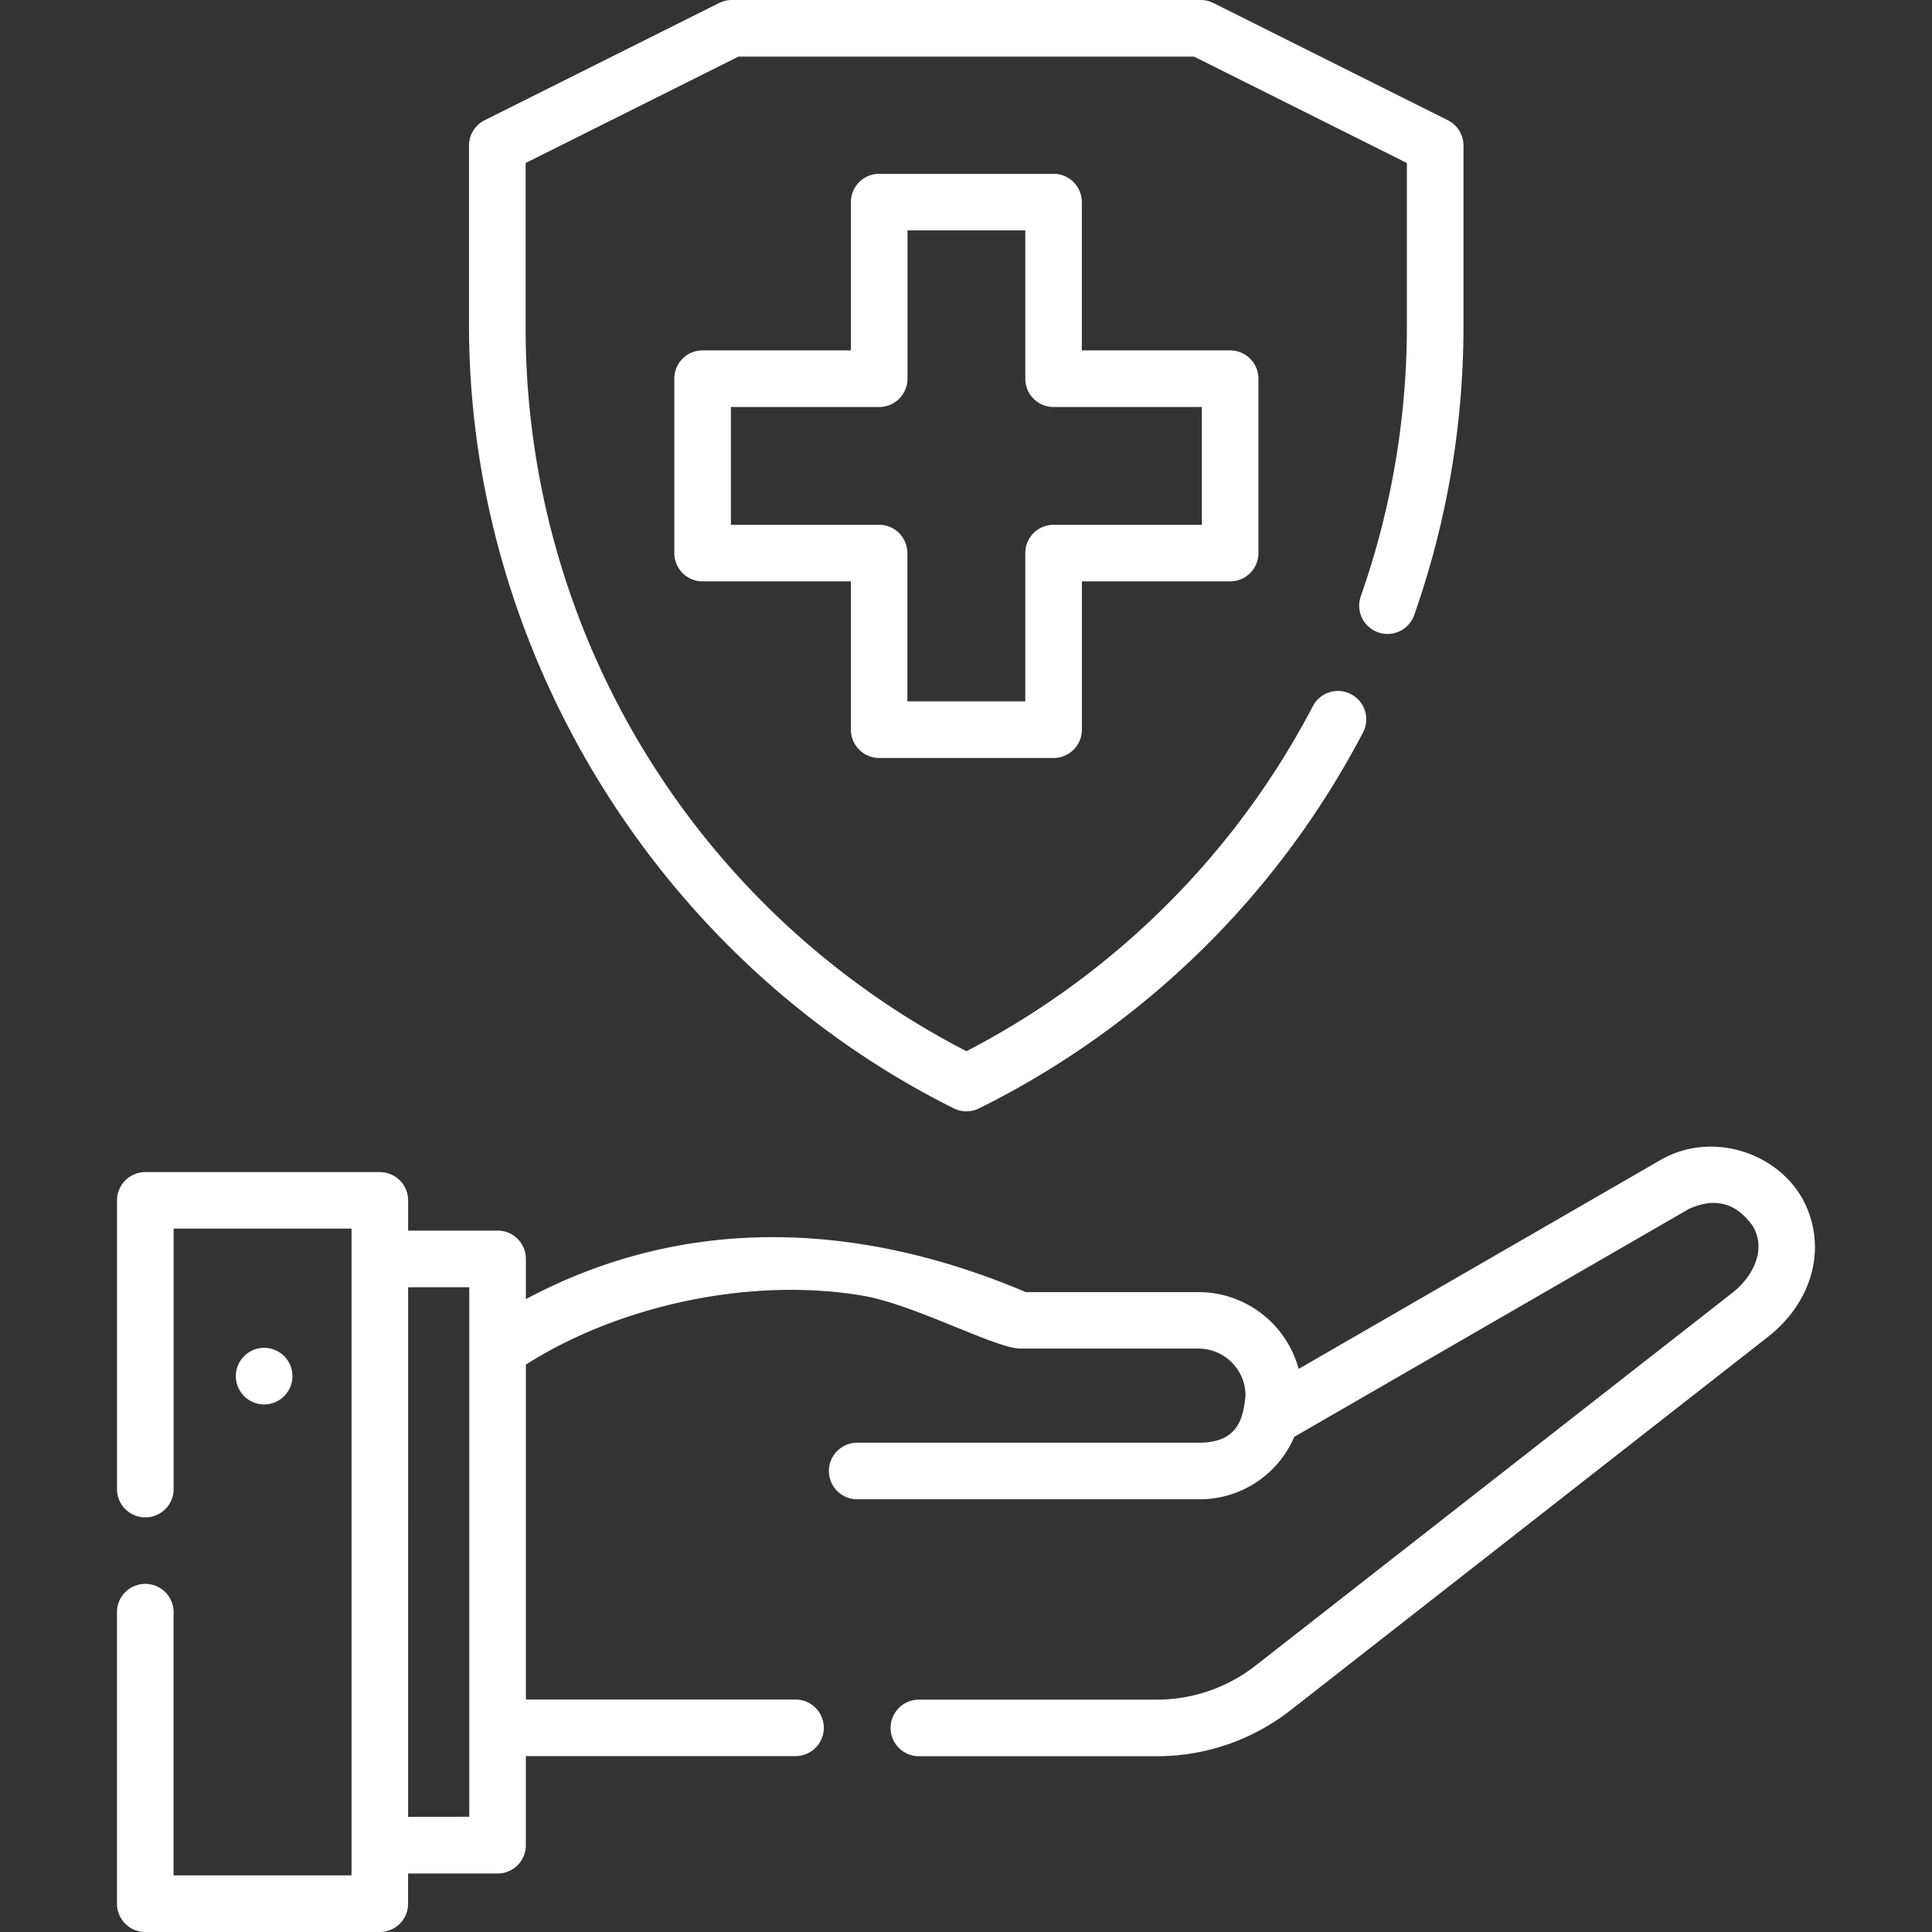 <svg id="Capa_1" data-name="Capa 1" xmlns="http://www.w3.org/2000/svg" viewBox="0 0 512 512"><rect x="0" y="0" width="512" height="512" fill="#333333" stroke="none"/><defs><style>.cls-1{fill:#fff;}</style></defs><title>healthcare</title><path class="cls-1" d="M70,372.19a7.5,7.5,0,1,1,7.5-7.5A7.5,7.5,0,0,1,70,372.19Z"/><path class="cls-1" d="M477.57,317.48c-7.19-12.47-24.39-17.65-37.52-10.07l-95.9,55.37a27.52,27.52,0,0,0-26.54-20.36H271.84c-43.43-18.44-89.66-21-132.47,1.86V333.63a7.5,7.5,0,0,0-7.5-7.51H108.16v-8a7.5,7.5,0,0,0-7.5-7.5H38.52a7.5,7.5,0,0,0-7.51,7.5V395a7.51,7.51,0,0,0,15,0V325.59H93.16V497H46V427.64a7.51,7.51,0,1,0-15,0V504.5a7.5,7.5,0,0,0,7.51,7.5h62.14a7.5,7.5,0,0,0,7.5-7.5v-8h23.71a7.5,7.5,0,0,0,7.5-7.51V465.39h71.46a7.5,7.5,0,1,0,0-15H139.37V361.63c25.08-15.94,60-23.26,89.35-18.24,13.59,2.32,35.19,14,41.72,14h47.17a12.49,12.49,0,0,1,12.47,12.2c-.54,6.38-2.06,12.74-12.33,12.74H227.17a7.5,7.5,0,1,0,0,15h90.58A27.3,27.3,0,0,0,343,380.78L447.55,320.4q10.41-4.77,17,4.59c3.79,6.53-.41,13.67-5.43,17.6L332.71,441.42a42.44,42.44,0,0,1-26,9H243.52a7.5,7.5,0,1,0,0,15h63.16A57.52,57.52,0,0,0,342,453.24L468,354.7c12.95-9.85,16.35-25.07,9.56-37.22Zm-369.41,164V341.13h16.2V481.46Z"/><path class="cls-1" d="M252.77,293.73a7.49,7.49,0,0,0,6.7,0,230.44,230.44,0,0,0,101.74-99.61,7.5,7.5,0,1,0-13.28-7,215.43,215.43,0,0,1-91.81,91.46A215.6,215.6,0,0,1,139.3,86.2v-43L195.71,15H316.43l56.41,28.2V86.26A216,216,0,0,1,360.63,158a7.5,7.5,0,1,0,14.15,5,230.75,230.75,0,0,0,13.06-76.69V38.57a7.51,7.51,0,0,0-4.15-6.71L321.55.79A7.5,7.5,0,0,0,318.2,0H193.93a7.5,7.5,0,0,0-3.35.79L128.44,31.86a7.51,7.51,0,0,0-4.15,6.71V86.2c0,87,50.64,168.73,128.48,207.53Z"/><path class="cls-1" d="M233,200.87h46.21a7.5,7.5,0,0,0,7.5-7.5v-39.3H326a7.5,7.5,0,0,0,7.5-7.5V100.36a7.5,7.5,0,0,0-7.5-7.5h-39.3V53.56a7.5,7.5,0,0,0-7.5-7.5H233a7.5,7.5,0,0,0-7.5,7.5V92.85h-39.3a7.5,7.5,0,0,0-7.5,7.51v46.21a7.5,7.5,0,0,0,7.5,7.5h39.3v39.3a7.5,7.5,0,0,0,7.5,7.5Zm-39.3-61.8V107.86H233a7.5,7.5,0,0,0,7.5-7.5V61.06h31.21v39.3a7.5,7.5,0,0,0,7.5,7.5h39.3v31.21h-39.3a7.5,7.5,0,0,0-7.5,7.5v39.29H240.46V146.57a7.5,7.5,0,0,0-7.5-7.5Z"/></svg>